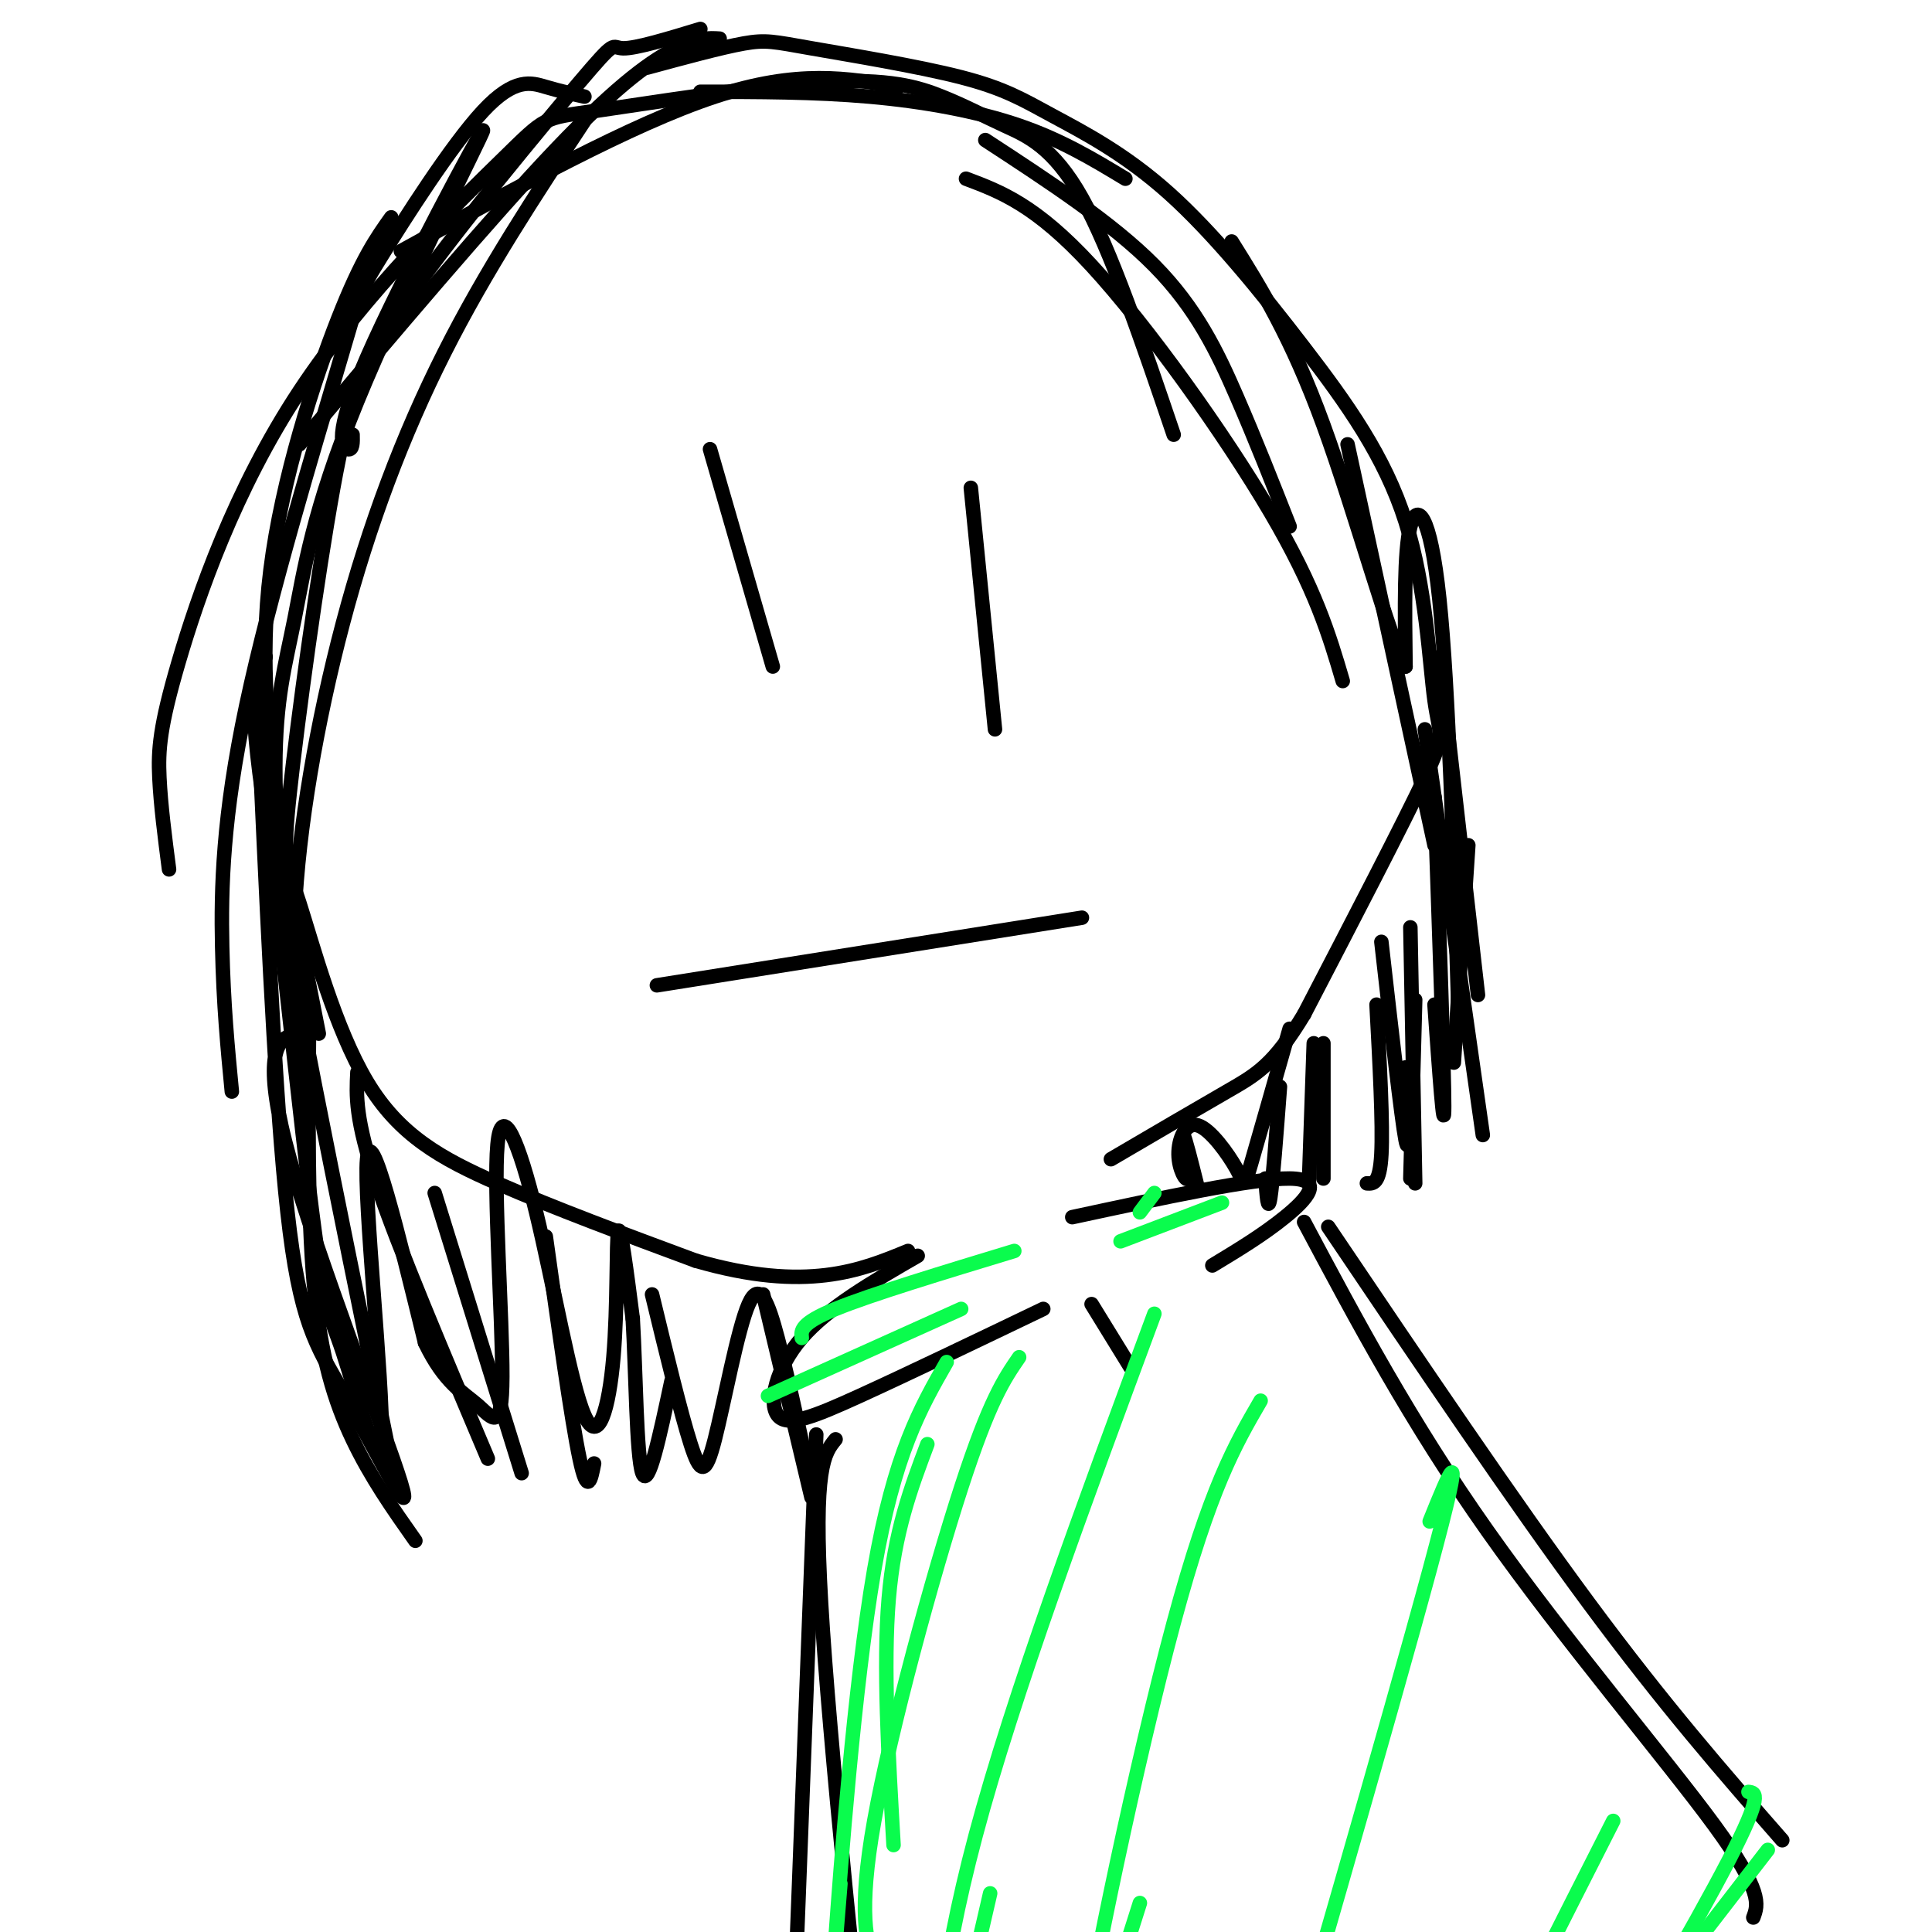 <svg viewBox='0 0 400 400' version='1.1' xmlns='http://www.w3.org/2000/svg' xmlns:xlink='http://www.w3.org/1999/xlink'><g fill='none' stroke='#000000' stroke-width='3' stroke-linecap='round' stroke-linejoin='round'><path d='M145,6c-6.694,2.037 -13.389,4.073 -16,4c-2.611,-0.073 -1.139,-2.257 -9,7c-7.861,9.257 -25.057,29.954 -35,44c-9.943,14.046 -12.634,21.442 -16,40c-3.366,18.558 -7.407,48.276 -9,63c-1.593,14.724 -0.736,14.452 2,23c2.736,8.548 7.352,25.917 14,37c6.648,11.083 15.328,15.881 27,21c11.672,5.119 26.336,10.560 41,16'/><path d='M144,261c11.622,3.378 20.178,3.822 27,3c6.822,-0.822 11.911,-2.911 17,-5'/><path d='M134,14c7.693,-2.089 15.385,-4.178 20,-5c4.615,-0.822 6.151,-0.376 14,1c7.849,1.376 22.011,3.682 31,6c8.989,2.318 12.805,4.647 19,8c6.195,3.353 14.767,7.729 24,16c9.233,8.271 19.126,20.437 28,32c8.874,11.563 16.729,22.522 21,36c4.271,13.478 4.958,29.475 6,37c1.042,7.525 2.441,6.579 -2,16c-4.441,9.421 -14.720,29.211 -25,49'/><path d='M270,210c-6.378,10.556 -9.822,12.444 -16,16c-6.178,3.556 -15.089,8.778 -24,14'/><path d='M190,260c-9.298,5.363 -18.595,10.726 -24,17c-5.405,6.274 -6.917,13.458 -5,16c1.917,2.542 7.262,0.440 17,-4c9.738,-4.440 23.869,-11.220 38,-18'/><path d='M222,252c18.778,-4.044 37.556,-8.089 45,-8c7.444,0.089 3.556,4.311 -1,8c-4.556,3.689 -9.778,6.844 -15,10'/><path d='M226,270c0.000,0.000 8.000,13.000 8,13'/><path d='M270,253c11.000,20.667 22.000,41.333 38,64c16.000,22.667 37.000,47.333 47,61c10.000,13.667 9.000,16.333 8,19'/><path d='M173,298c-2.333,2.833 -4.667,5.667 -3,34c1.667,28.333 7.333,82.167 13,136'/><path d='M121,20c-2.511,-0.561 -5.023,-1.122 -8,-2c-2.977,-0.878 -6.421,-2.072 -13,5c-6.579,7.072 -16.293,22.412 -21,30c-4.707,7.588 -4.406,7.426 -9,23c-4.594,15.574 -14.083,46.885 -19,70c-4.917,23.115 -5.262,38.033 -5,50c0.262,11.967 1.131,20.984 2,30'/><path d='M55,136c-2.083,3.000 -4.167,6.000 0,33c4.167,27.000 14.583,78.000 25,129'/><path d='M74,222c-0.250,4.833 -0.500,9.667 4,23c4.500,13.333 13.750,35.167 23,57'/><path d='M90,247c0.000,0.000 18.000,58.000 18,58'/><path d='M113,256c2.667,19.083 5.333,38.167 7,46c1.667,7.833 2.333,4.417 3,1'/><path d='M135,268c2.989,12.352 5.978,24.705 8,31c2.022,6.295 3.078,6.533 5,-1c1.922,-7.533 4.710,-22.836 7,-28c2.290,-5.164 4.083,-0.190 6,7c1.917,7.190 3.959,16.595 6,26'/><path d='M158,268c0.000,0.000 10.000,42.000 10,42'/><path d='M64,210c-0.178,20.556 -0.356,41.111 1,56c1.356,14.889 4.244,24.111 8,32c3.756,7.889 8.378,14.444 13,21'/><path d='M61,217c-0.194,-1.540 -0.389,-3.080 -2,-2c-1.611,1.080 -4.639,4.781 1,25c5.639,20.219 19.944,56.956 23,67c3.056,10.044 -5.139,-6.603 -11,-17c-5.861,-10.397 -9.389,-14.542 -12,-35c-2.611,-20.458 -4.306,-57.229 -6,-94'/><path d='M54,161c1.065,3.199 6.727,58.197 10,85c3.273,26.803 4.156,25.411 7,34c2.844,8.589 7.650,27.159 8,17c0.350,-10.159 -3.757,-49.045 -3,-57c0.757,-7.955 6.379,15.023 12,38'/><path d='M88,278c4.003,8.396 8.011,10.386 11,13c2.989,2.614 4.959,5.852 5,-6c0.041,-11.852 -1.848,-38.794 -1,-48c0.848,-9.206 4.432,-0.677 8,14c3.568,14.677 7.121,35.501 10,42c2.879,6.499 5.083,-1.327 6,-12c0.917,-10.673 0.548,-24.192 1,-26c0.452,-1.808 1.726,8.096 3,18'/><path d='M131,273c0.644,10.756 0.756,28.644 2,32c1.244,3.356 3.622,-7.822 6,-19'/><path d='M66,214c-2.804,-14.137 -5.607,-28.274 -8,-44c-2.393,-15.726 -4.375,-33.042 -2,-52c2.375,-18.958 9.107,-39.560 14,-52c4.893,-12.440 7.946,-16.720 11,-21'/><path d='M73,90c0.038,1.625 0.077,3.250 -1,3c-1.077,-0.250 -3.269,-2.376 4,-19c7.269,-16.624 24.000,-47.747 24,-47c-0.000,0.747 -16.732,33.365 -26,56c-9.268,22.635 -11.072,35.286 -13,45c-1.928,9.714 -3.979,16.490 -4,31c-0.021,14.510 1.990,36.755 4,59'/><path d='M61,218c1.291,12.121 2.517,12.925 2,7c-0.517,-5.925 -2.778,-18.578 -2,-36c0.778,-17.422 4.594,-39.614 10,-60c5.406,-20.386 12.402,-38.968 21,-56c8.598,-17.032 18.799,-32.516 29,-48'/><path d='M62,92c19.800,-23.467 39.600,-46.933 53,-61c13.400,-14.067 20.400,-18.733 25,-21c4.600,-2.267 6.800,-2.133 9,-2'/><path d='M83,52c23.917,-13.167 47.833,-26.333 65,-32c17.167,-5.667 27.583,-3.833 38,-2'/><path d='M145,19c11.822,0.000 23.644,0.000 35,1c11.356,1.000 22.244,3.000 31,6c8.756,3.000 15.378,7.000 22,11'/><path d='M200,37c7.200,2.711 14.400,5.422 26,18c11.600,12.578 27.600,35.022 37,51c9.400,15.978 12.200,25.489 15,35'/><path d='M279,92c0.000,0.000 18.000,83.000 18,83'/><path d='M298,136c0.000,0.000 8.000,70.000 8,70'/><path d='M304,175c0.000,0.000 -3.000,45.000 -3,45'/><path d='M292,192c0.000,0.000 1.000,53.000 1,53'/><path d='M293,207c0.000,0.000 -1.000,37.000 -1,37'/><path d='M285,208c0.667,12.417 1.333,24.833 1,31c-0.333,6.167 -1.667,6.083 -3,6'/><path d='M274,216c0.000,0.000 0.000,28.000 0,28'/><path d='M272,216c0.000,0.000 -1.000,29.000 -1,29'/><path d='M265,225c-0.750,9.917 -1.500,19.833 -2,23c-0.500,3.167 -0.750,-0.417 -1,-4'/><path d='M267,213c-3.247,11.414 -6.494,22.827 -8,28c-1.506,5.173 -1.271,4.104 -3,1c-1.729,-3.104 -5.422,-8.244 -8,-9c-2.578,-0.756 -4.040,2.874 -4,6c0.040,3.126 1.583,5.750 2,5c0.417,-0.750 -0.291,-4.875 -1,-9'/><path d='M245,235c0.333,0.333 1.667,5.667 3,11'/><path d='M286,195c2.083,18.333 4.167,36.667 5,41c0.833,4.333 0.417,-5.333 0,-15'/><path d='M297,165c1.000,28.417 2.000,56.833 2,64c0.000,7.167 -1.000,-6.917 -2,-21'/><path d='M295,151c0.000,0.000 12.000,84.000 12,84'/><path d='M302,211c-1.044,-34.422 -2.089,-68.844 -4,-87c-1.911,-18.156 -4.689,-20.044 -6,-15c-1.311,5.044 -1.156,17.022 -1,29'/><path d='M291,138c-3.089,-4.911 -10.311,-31.689 -17,-50c-6.689,-18.311 -12.844,-28.156 -19,-38'/><path d='M267,109c-3.533,-8.978 -7.067,-17.956 -11,-27c-3.933,-9.044 -8.267,-18.156 -17,-27c-8.733,-8.844 -21.867,-17.422 -35,-26'/><path d='M243,90c-6.506,-19.156 -13.013,-38.312 -19,-49c-5.987,-10.688 -11.455,-12.907 -16,-15c-4.545,-2.093 -8.168,-4.060 -13,-6c-4.832,-1.940 -10.874,-3.852 -25,-3c-14.126,0.852 -36.337,4.469 -47,6c-10.663,1.531 -9.780,0.977 -19,10c-9.220,9.023 -28.544,27.625 -42,48c-13.456,20.375 -21.046,42.524 -25,56c-3.954,13.476 -4.273,18.279 -4,24c0.273,5.721 1.136,12.361 2,19'/><path d='M136,204c0.000,0.000 88.000,-14.000 88,-14'/><path d='M147,93c0.000,0.000 13.000,45.000 13,45'/><path d='M201,101c0.000,0.000 5.000,50.000 5,50'/><path d='M169,297c-2.500,65.417 -5.000,130.833 -6,156c-1.000,25.167 -0.500,10.083 0,-5'/><path d='M275,254c19.167,28.417 38.333,56.833 54,78c15.667,21.167 27.833,35.083 40,49'/></g>
<g fill='none' stroke='#0AFC4D' stroke-width='3' stroke-linecap='round' stroke-linejoin='round'><path d='M192,299c-3.417,9.083 -6.833,18.167 -8,32c-1.167,13.833 -0.083,32.417 1,51'/><path d='M196,282c-5.422,9.467 -10.844,18.933 -15,43c-4.156,24.067 -7.044,62.733 -8,76c-0.956,13.267 0.022,1.133 1,-11'/><path d='M211,281c-3.060,4.446 -6.119,8.893 -12,27c-5.881,18.107 -14.583,49.875 -18,69c-3.417,19.125 -1.548,25.607 0,29c1.548,3.393 2.774,3.696 4,4'/><path d='M239,272c-14.622,39.467 -29.244,78.933 -37,108c-7.756,29.067 -8.644,47.733 -7,48c1.644,0.267 5.822,-17.867 10,-36'/><path d='M261,290c-5.222,8.978 -10.444,17.956 -18,46c-7.556,28.044 -17.444,75.156 -19,88c-1.556,12.844 5.222,-8.578 12,-30'/><path d='M296,315c4.089,-10.133 8.178,-20.267 0,10c-8.178,30.267 -28.622,100.933 -36,126c-7.378,25.067 -1.689,4.533 4,-16'/><path d='M334,377c-11.417,22.500 -22.833,45.000 -25,50c-2.167,5.000 4.917,-7.500 12,-20'/><path d='M362,371c1.533,0.178 3.067,0.356 -4,14c-7.067,13.644 -22.733,40.756 -28,48c-5.267,7.244 -0.133,-5.378 5,-18'/><path d='M366,383c0.000,0.000 -34.000,44.000 -34,44'/><path d='M210,259c-14.833,4.500 -29.667,9.000 -37,12c-7.333,3.000 -7.167,4.500 -7,6'/><path d='M199,271c0.000,0.000 -40.000,18.000 -40,18'/><path d='M253,249c0.000,0.000 -21.000,8.000 -21,8'/><path d='M239,247c0.000,0.000 -3.000,4.000 -3,4'/></g>
</svg>